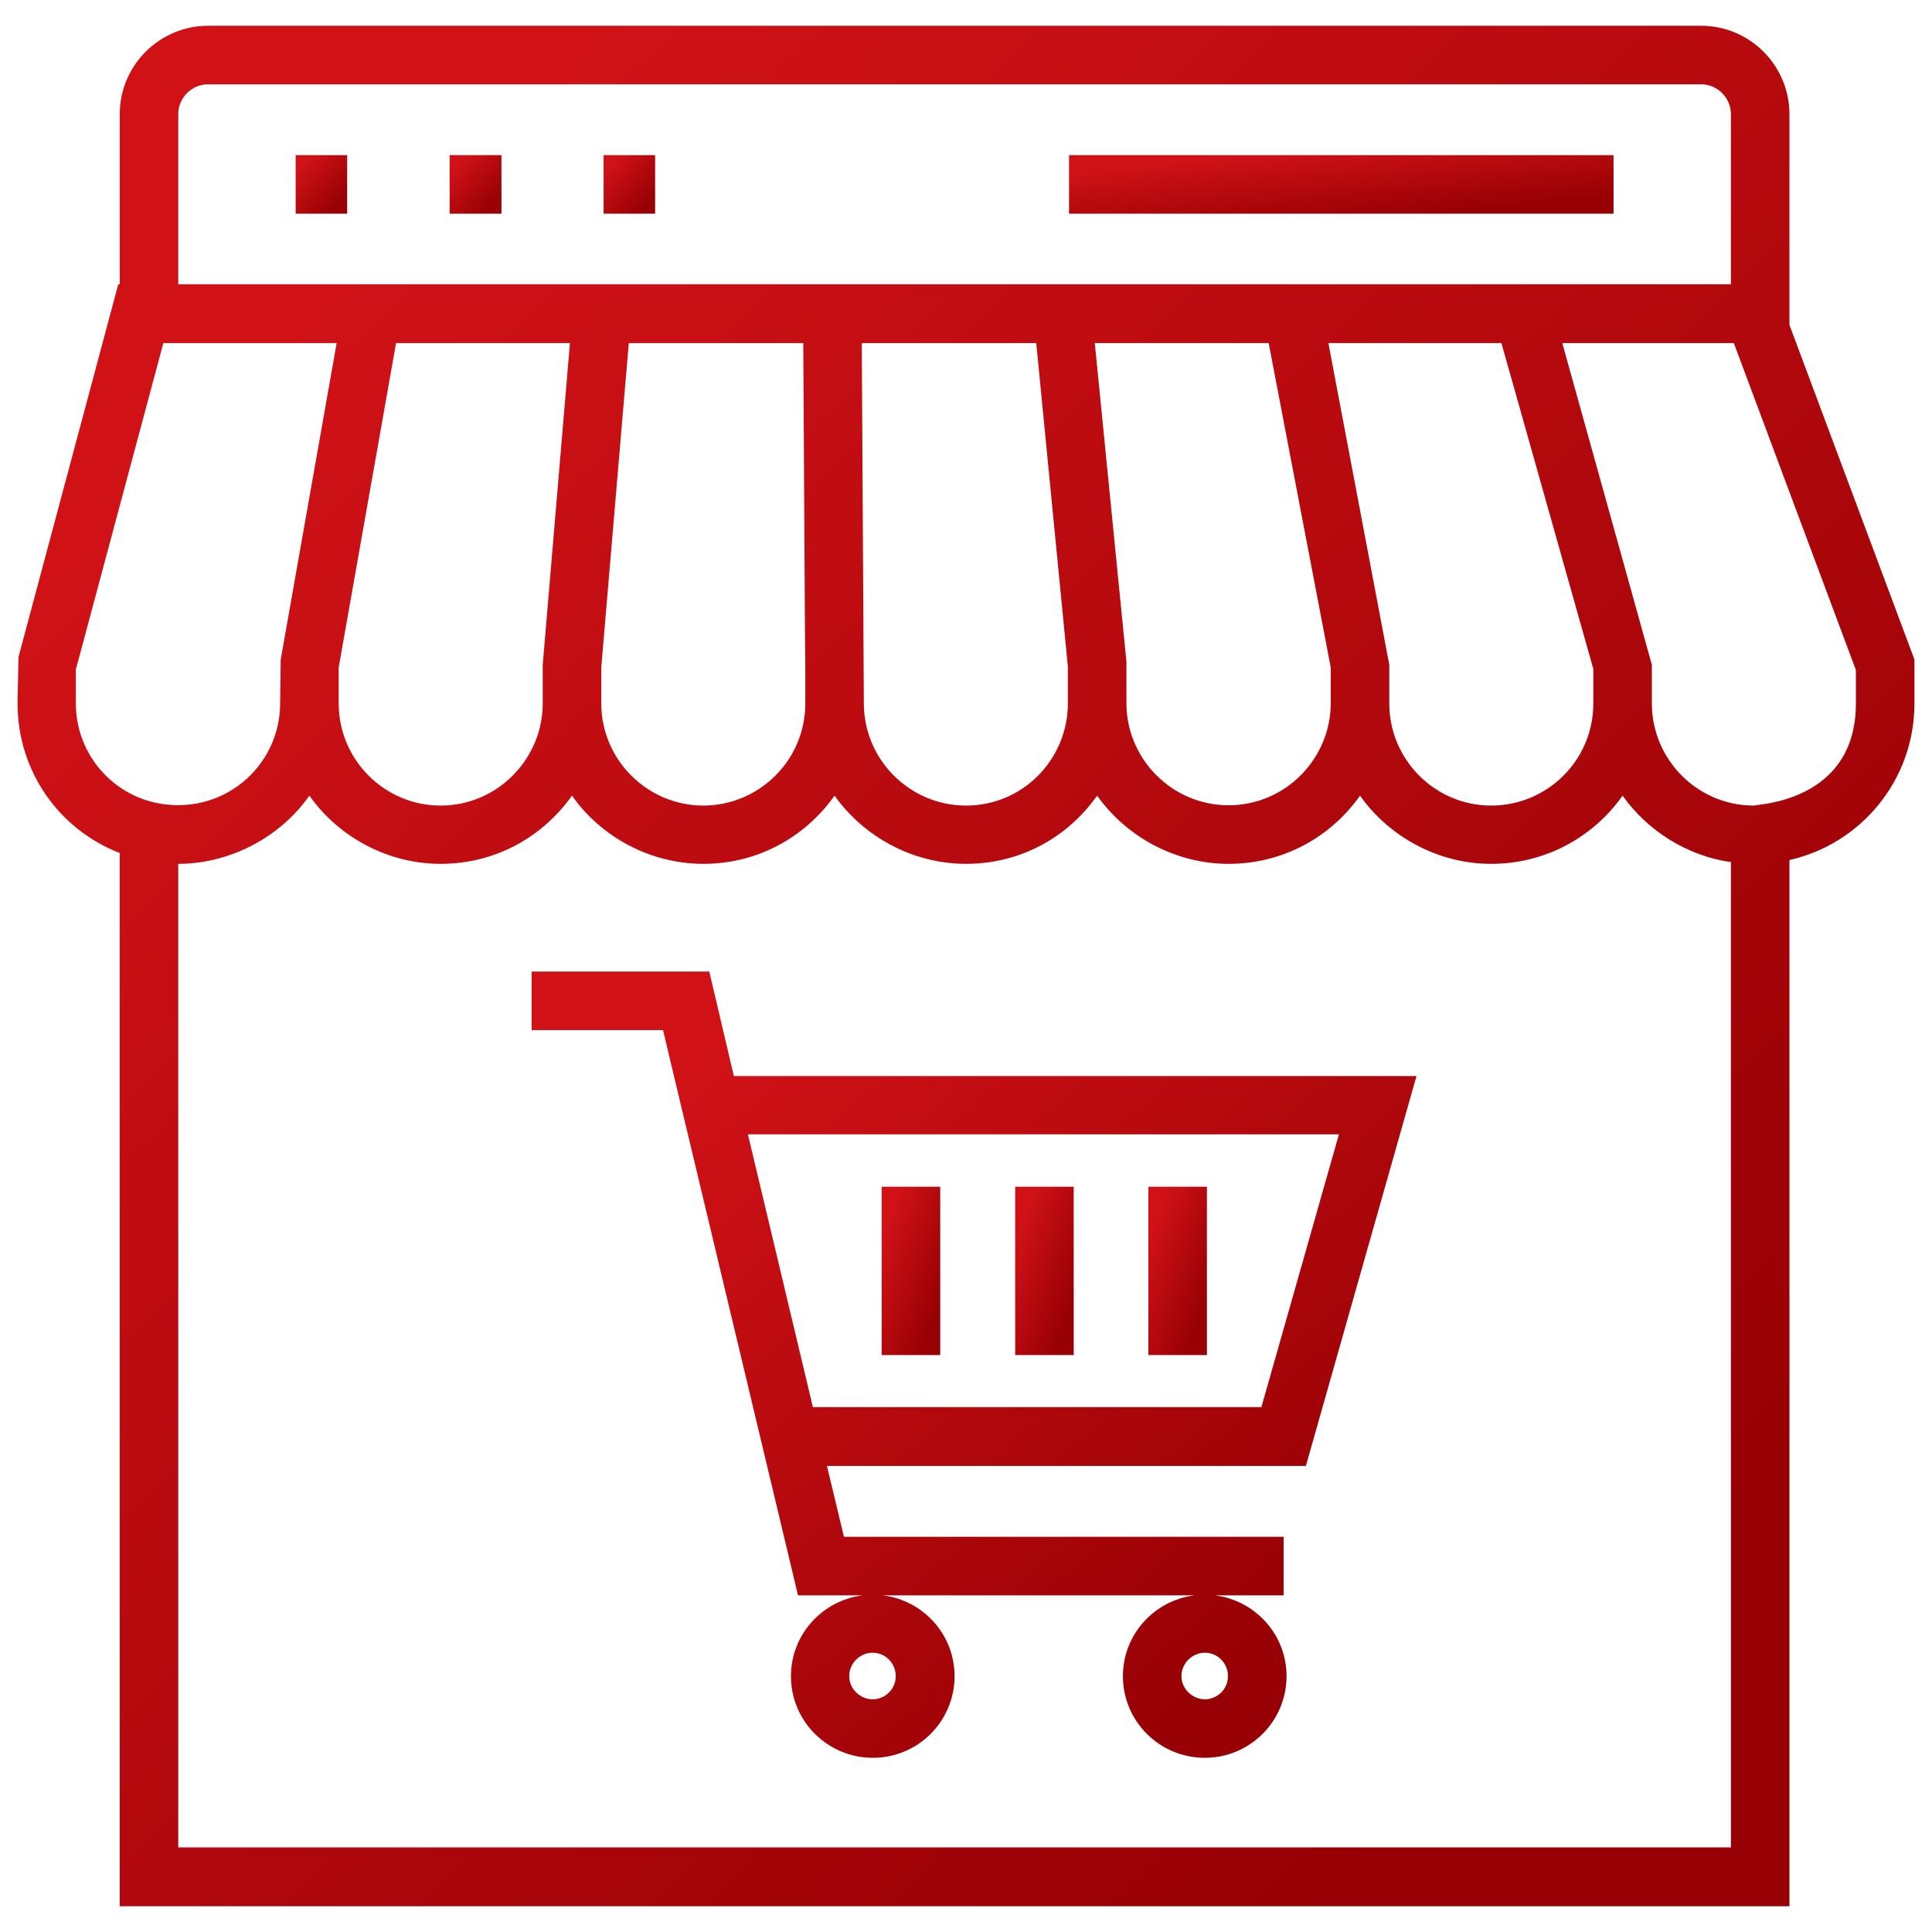 <svg xmlns:xlink="http://www.w3.org/1999/xlink" xmlns="http://www.w3.org/2000/svg" width="56" height="56" viewBox="0 0 56 56" fill="none"><g clip-path="url(#clip0_8445_122)"><path d="M8.57 4.497H10.063V6.194H8.57V4.497z" fill="url(#paint0_linear_8445_122)"/><path d="M13.033 4.497h1.502V6.194H13.033V4.497z" fill="url(#paint1_linear_8445_122)"/><path d="M17.496 4.497h1.493V6.194H17.496V4.497z" fill="url(#paint2_linear_8445_122)"/><path d="M30.987 4.497H46.769V6.194H30.987V4.497z" fill="url(#paint3_linear_8445_122)"/><path d="M3.47 24.725V55.253H51.868V24.928C53.921 24.47 55.491 22.629 55.491 20.389V19.116l-3.623-9.698V8.247 3.309c0-1.408-1.145-2.562-2.562-2.562H6.033c-1.408.0-2.562 1.145-2.562 2.562V8.239H3.428L.535 19.048.509 20.389c0 1.952 1.188 3.648 2.961 4.336zM50.171 53.548H5.167V25.039C6.55 25.039 8.044 24.368 8.968 23.062 9.8 24.241 11.217 25.039 12.77 25.039S15.706 24.292 16.579 23.062C17.428 24.267 18.853 25.039 20.389 25.039c1.553.0 2.936-.755 3.801-1.977C25.047 24.267 26.473 25.039 28 25.039s2.91-.721 3.801-1.977C32.65 24.258 34.075 25.039 35.611 25.039c1.561.0 2.944-.755 3.81-1.977C40.261 24.25 41.678 25.039 43.222 25.039c1.561.0 2.953-.764 3.81-1.977C47.744 24.071 48.898 24.81 50.171 24.988v28.56zM9.817 19.345 11.48 9.944h5.04L15.731 19.269v1.12c0 1.604-1.307 2.961-2.961 2.961-1.629.0-2.953-1.332-2.953-2.961V19.345zM46.183 19.388V20.389c0 1.655-1.341 2.961-2.961 2.961-1.629.0-2.953-1.332-2.953-2.961v-1.12L38.504 9.944h5.015L46.183 19.388zM38.572 19.345v1.035c0 1.604-1.307 2.961-2.961 2.961-1.629.0-2.961-1.332-2.961-2.961v-1.12V19.218 19.176L31.733 9.944h5.04l1.799 9.401zM30.953 19.311V20.389c0 1.595-1.281 2.961-2.953 2.961-1.629.0-2.961-1.332-2.961-2.961L24.979 9.944h5.057l.916 9.367zM23.333 18.497 23.342 19.269v1.12c0 1.663-1.358 2.961-2.953 2.961-1.629.0-2.961-1.332-2.961-2.961V19.345L18.226 9.944h5.057L23.333 18.497zM53.794 20.389c0 2.868-2.876 2.919-2.961 2.961-1.629.0-2.953-1.332-2.953-2.961v-1.12L45.284 9.944h4.972l3.538 9.478V20.389zM5.167 3.309c0-.475.39-.865.865-.865H49.306C49.781 2.444 50.171 2.834 50.171 3.309V8.239c-3.598.0-48.448.0-45.004.0V3.309zM2.206 19.379 4.735 9.944H9.758L8.137 19.116 8.12 20.381c0 1.867-1.705 3.301-3.623 2.885C3.148 22.96 2.198 21.772 2.198 20.381V19.379H2.206z" fill="url(#paint4_linear_8445_122)"/><path d="M20.559 28.161H15.409v1.697h3.81l.314 1.324 2.546 10.657 1.052 4.404h1.875C23.834 46.387 22.926 47.379 22.926 48.584c0 1.307 1.061 2.367 2.376 2.367 1.307.0 2.367-1.061 2.367-2.367.0-1.205-.908-2.198-2.079-2.342h9.036C33.456 46.387 32.548 47.379 32.548 48.584c0 1.307 1.061 2.367 2.376 2.367 1.307.0 2.367-1.061 2.367-2.367.0-1.205-.908-2.198-2.079-2.342h1.994V44.545H24.462L23.97 42.492H37.851l3.207-11.302H21.271L20.559 28.161zm5.405 20.423C25.964 48.958 25.658 49.255 25.293 49.255 24.928 49.255 24.615 48.949 24.615 48.584 24.615 48.219 24.92 47.905 25.293 47.905 25.667 47.905 25.964 48.211 25.964 48.584zm9.63.0C35.594 48.958 35.288 49.255 34.924 49.255 34.559 49.255 34.245 48.949 34.245 48.584 34.245 48.219 34.55 47.905 34.924 47.905 35.297 47.905 35.594 48.211 35.594 48.584zm3.216-15.706-2.248 7.908H23.562l-1.884-7.908H38.81z" fill="url(#paint5_linear_8445_122)"/><path d="M25.556 34.398h1.697v4.879h-1.697V34.398z" fill="url(#paint6_linear_8445_122)"/><path d="M29.425 34.398h1.697v4.879H29.425V34.398z" fill="url(#paint7_linear_8445_122)"/><path d="M33.286 34.398H34.983v4.879H33.286V34.398z" fill="url(#paint8_linear_8445_122)"/></g><defs><linearGradient id="paint0_linear_8445_122" x1="8.823" y1="4.733" x2="9.981" y2="5.765" gradientUnits="userSpaceOnUse"><stop stop-color="#d01217"/><stop offset="1" stop-color="#970004"/></linearGradient><linearGradient id="paint1_linear_8445_122" x1="13.287" y1="4.733" x2="14.446" y2="5.772" gradientUnits="userSpaceOnUse"><stop stop-color="#d01217"/><stop offset="1" stop-color="#970004"/></linearGradient><linearGradient id="paint2_linear_8445_122" x1="17.749" y1="4.733" x2="18.907" y2="5.765" gradientUnits="userSpaceOnUse"><stop stop-color="#d01217"/><stop offset="1" stop-color="#970004"/></linearGradient><linearGradient id="paint3_linear_8445_122" x1="33.663" y1="4.733" x2="33.908" y2="7.039" gradientUnits="userSpaceOnUse"><stop stop-color="#d01217"/><stop offset="1" stop-color="#970004"/></linearGradient><linearGradient id="paint4_linear_8445_122" x1="9.832" y1="8.33" x2="47.27" y2="46.573" gradientUnits="userSpaceOnUse"><stop stop-color="#d01217"/><stop offset="1" stop-color="#970004"/></linearGradient><linearGradient id="paint5_linear_8445_122" x1="19.758" y1="31.332" x2="35.282" y2="49.025" gradientUnits="userSpaceOnUse"><stop stop-color="#d01217"/><stop offset="1" stop-color="#970004"/></linearGradient><linearGradient id="paint6_linear_8445_122" x1="25.844" y1="35.076" x2="27.945" y2="35.816" gradientUnits="userSpaceOnUse"><stop stop-color="#d01217"/><stop offset="1" stop-color="#970004"/></linearGradient><linearGradient id="paint7_linear_8445_122" x1="29.713" y1="35.076" x2="31.814" y2="35.816" gradientUnits="userSpaceOnUse"><stop stop-color="#d01217"/><stop offset="1" stop-color="#970004"/></linearGradient><linearGradient id="paint8_linear_8445_122" x1="33.574" y1="35.076" x2="35.674" y2="35.816" gradientUnits="userSpaceOnUse"><stop stop-color="#d01217"/><stop offset="1" stop-color="#970004"/></linearGradient><clipPath id="clip0_8445_122"><rect width="56" height="56" fill="#fff"/></clipPath></defs></svg>